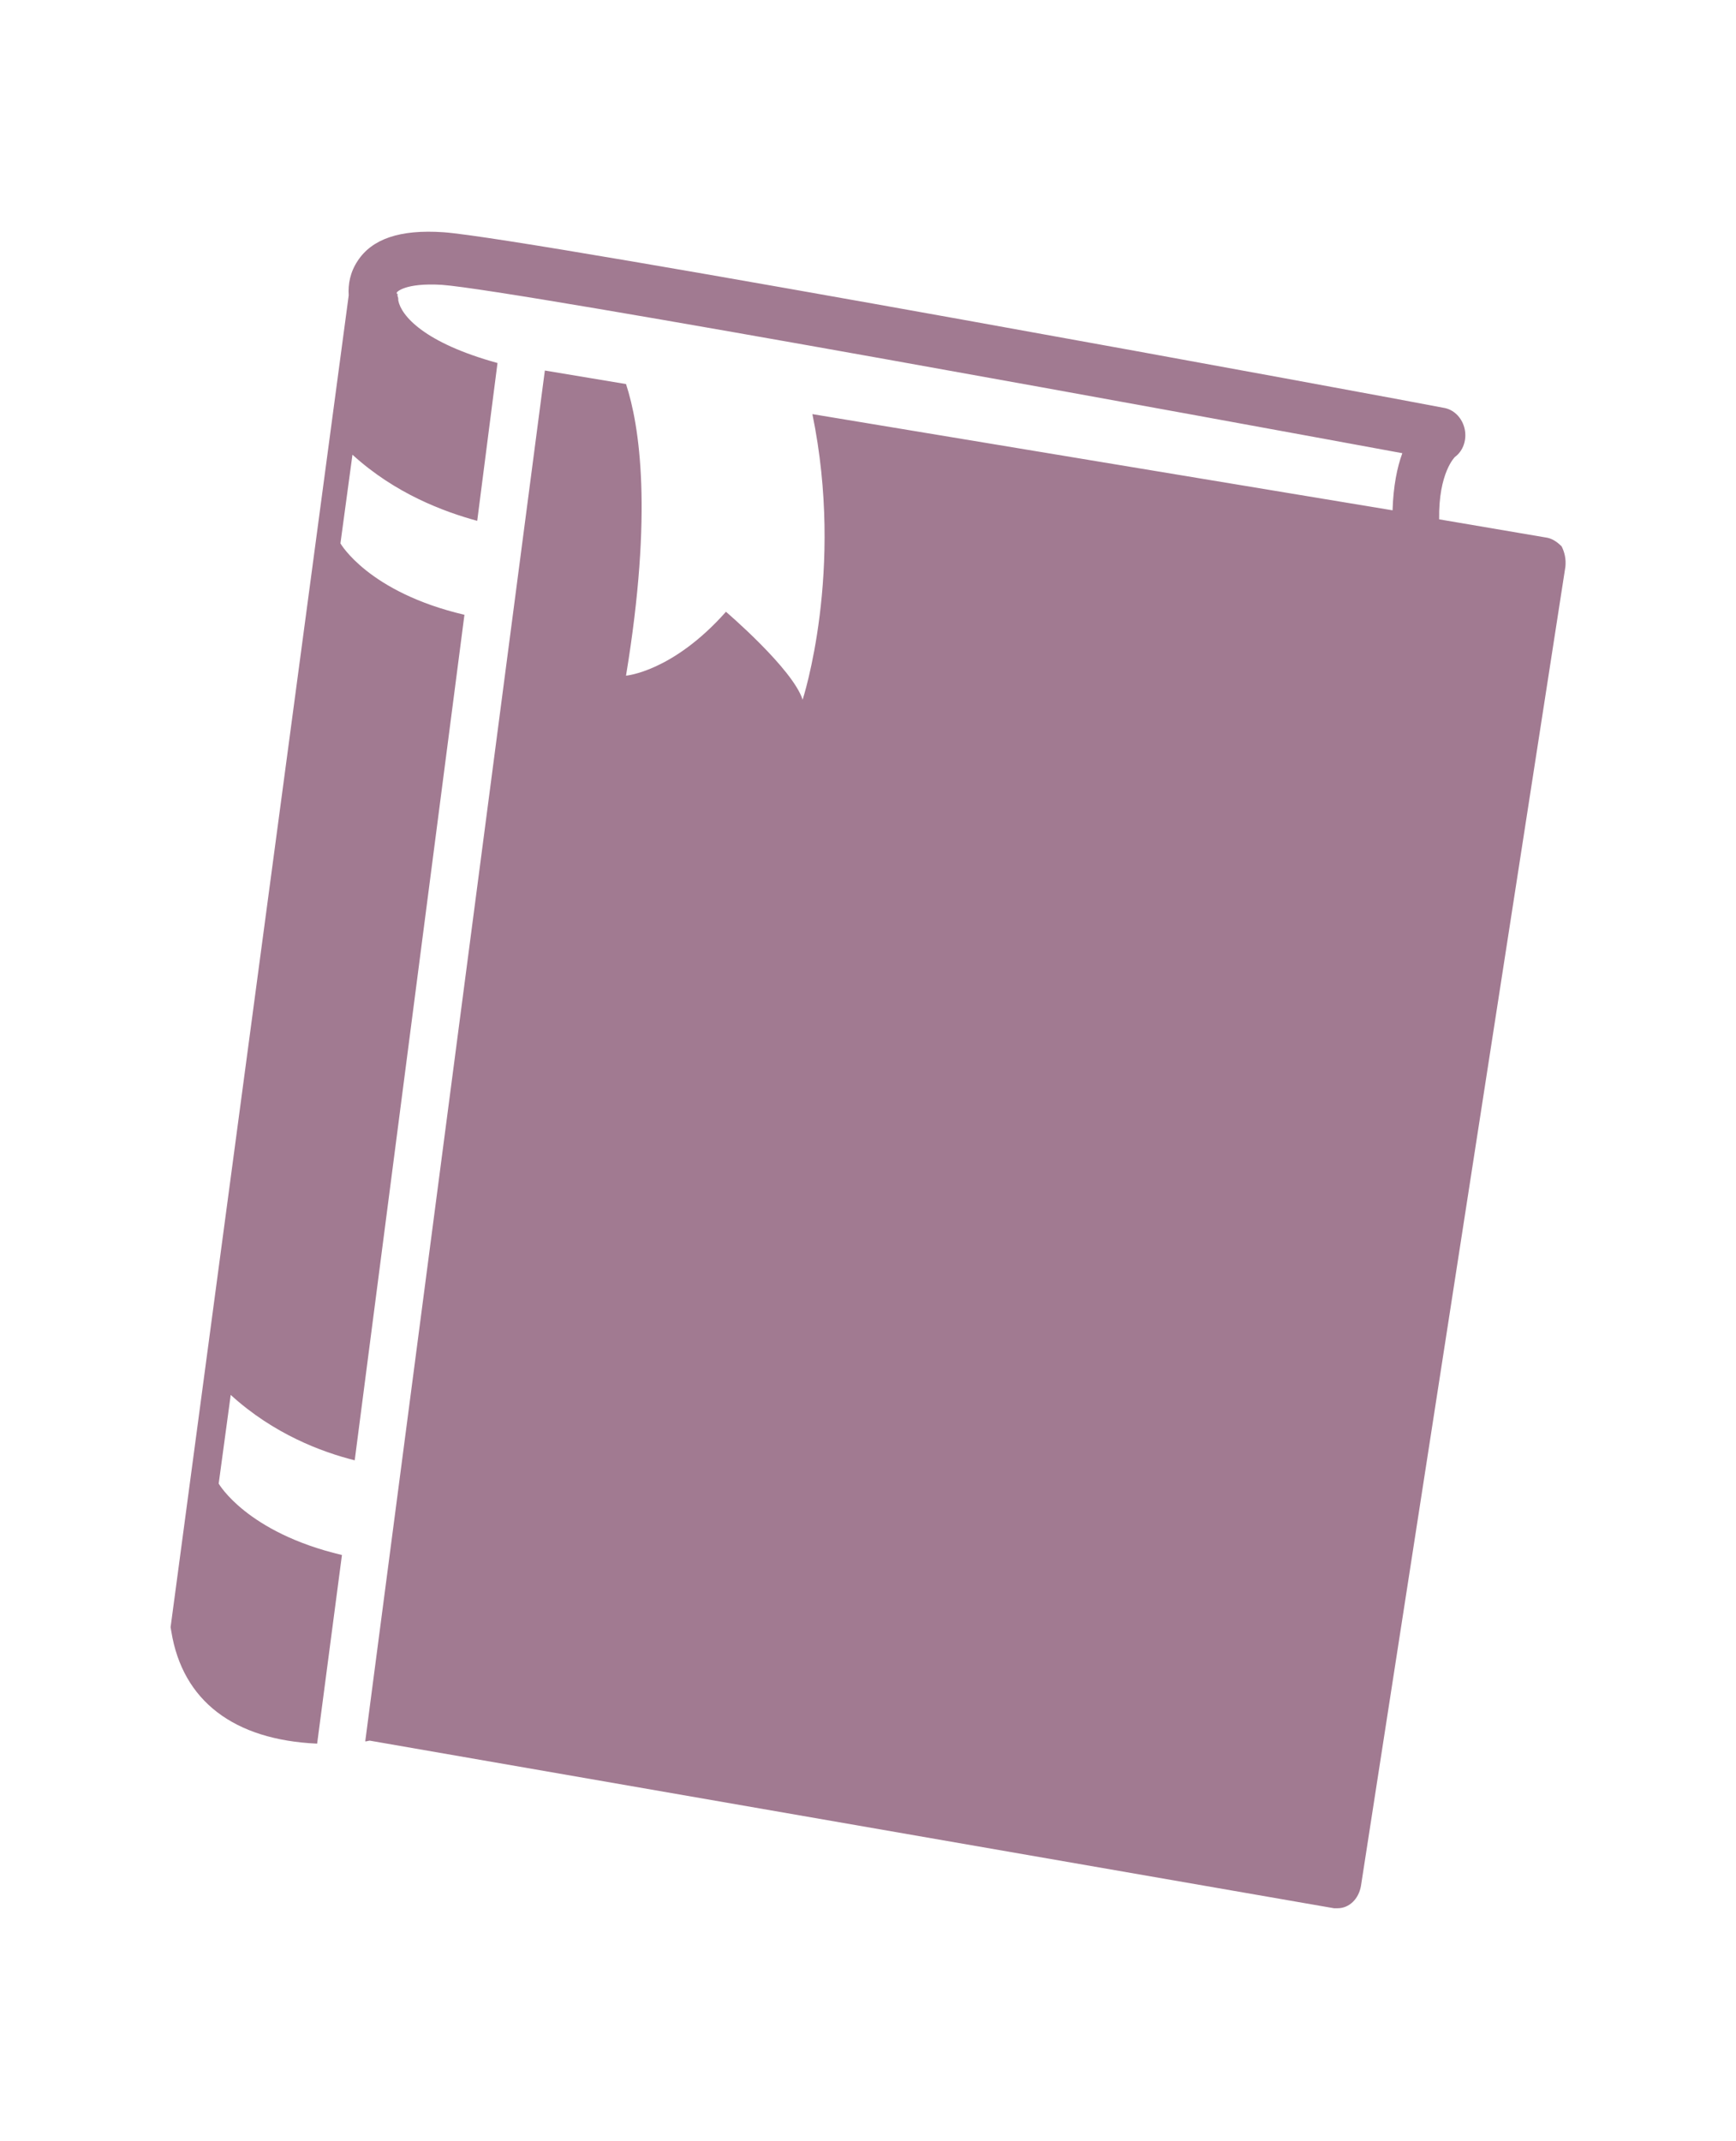 <?xml version="1.0" encoding="utf-8"?>
<!-- Generator: Adobe Illustrator 28.0.0, SVG Export Plug-In . SVG Version: 6.00 Build 0)  -->
<svg version="1.1" id="Warstwa_1" xmlns="http://www.w3.org/2000/svg" xmlns:xlink="http://www.w3.org/1999/xlink" x="0px" y="0px"
	 viewBox="0 0 231 284.9" style="enable-background:new 0 0 231 284.9;" xml:space="preserve">
<style type="text/css">
	.st0{fill:#A17A91;}
</style>
<g>
	<path class="st0" d="M-1333.5,284.2c-13.2,0-25.6,0.2-38.1-0.1c-10.1-0.3-11-1.3-11.5-11.4c-0.3-5.6,0.4-11.3,0.6-16.9
		c0.2-3.9,2.3-5.7,6.1-5.8c11.7-0.3,23.3-0.7,35-1c2.5-0.1,4.9,0,8,0c0-10.3-0.1-20.1,0-29.9c0.1-5.2,0.7-10.3,0.9-15.4
		c0.2-3.7,2.3-5.5,5.7-5.6c6.1-0.2,12.3-0.1,18.4-0.2c5.5-0.1,7.7,3,7.9,8.1c0.2,8.2,0.6,16.3,0.7,24.5c0.1,6,0,12,0,18.6
		c3.5,0,6.6-0.1,9.7,0c11,0.3,22,0.6,33,0.9c3.7,0.1,6,2,6.1,5.8c0.2,7,0.3,14,0.3,20.9c0,5.2-3.3,7.2-8.1,7.3
		c-10.3,0.3-20.7,0.6-31,0.8c-3.1,0.1-6.2,0-10,0c0,11.5,0.1,22.4,0,33.4c-0.2,14.3-0.3,28.7-0.8,43c-0.3,9.3-1.6,10.5-11,10.8
		c-5.1,0.1-10.3-0.4-15.4-0.6c-3.7-0.2-5.3-2.3-5.4-5.8c-0.3-7.8-0.9-15.6-1-23.5c-0.2-17-0.1-34-0.1-51
		C-1333.5,289.2-1333.5,287.4-1333.5,284.2z"/>
</g>
<g>
	<g>
		<path class="st0" d="M205.6,71.5l-14.1-2.4c-0.1-6.2,2.1-8.3,2.1-8.3c1.1-0.8,1.6-2.3,1.3-3.7c-0.3-1.4-1.3-2.5-2.6-2.8
			c-5-1-121.9-22.6-133.3-23.4c-5.8-0.4-9.5,0.9-11.4,3.8c-1,1.5-1.3,3.1-1.2,4.6L22.7,216.5l0.1,0.6c1.5,9.2,8.3,14.4,19.4,14.9
			l3.3-25.1c-12.7-3-16.4-9.5-16.4-9.5l1.6-11.8c5.7,5.2,12.1,7.6,16.5,8.7L61.8,81.8c-12.8-3-16.5-9.5-16.5-9.5l1.6-11.8
			c5.7,5.2,12.2,7.6,16.6,8.8l2.7-21c-9.8-2.7-12.8-6.3-13.2-8.3c0-0.2,0-0.4-0.1-0.6v-0.1v-0.2h-0.1c0-0.1,0-0.1,0-0.2
			c0,0,1-1.3,6-1c9.8,0.7,105,18.2,127.8,22.4c-0.7,1.9-1.2,4.4-1.3,7.6l-77.2-12.8c4.3,20.9-1.3,38-1.3,38
			c-1.3-4.1-10.2-11.7-10.2-11.7c-7.1,8-13.3,8.5-13.3,8.5c3.6-21.8,1.8-33.3,0-38.8l-10.8-1.8L48.6,231.7c0.2,0,0.5-0.1,0.6-0.1
			l128.3,22.3c0.2,0,0.3,0,0.5,0c1.5,0,2.8-1.2,3.1-3l27.2-175.5c0.1-1-0.1-1.9-0.5-2.7C207.2,72.1,206.5,71.6,205.6,71.5z"/>
	</g>
</g>
</svg>
